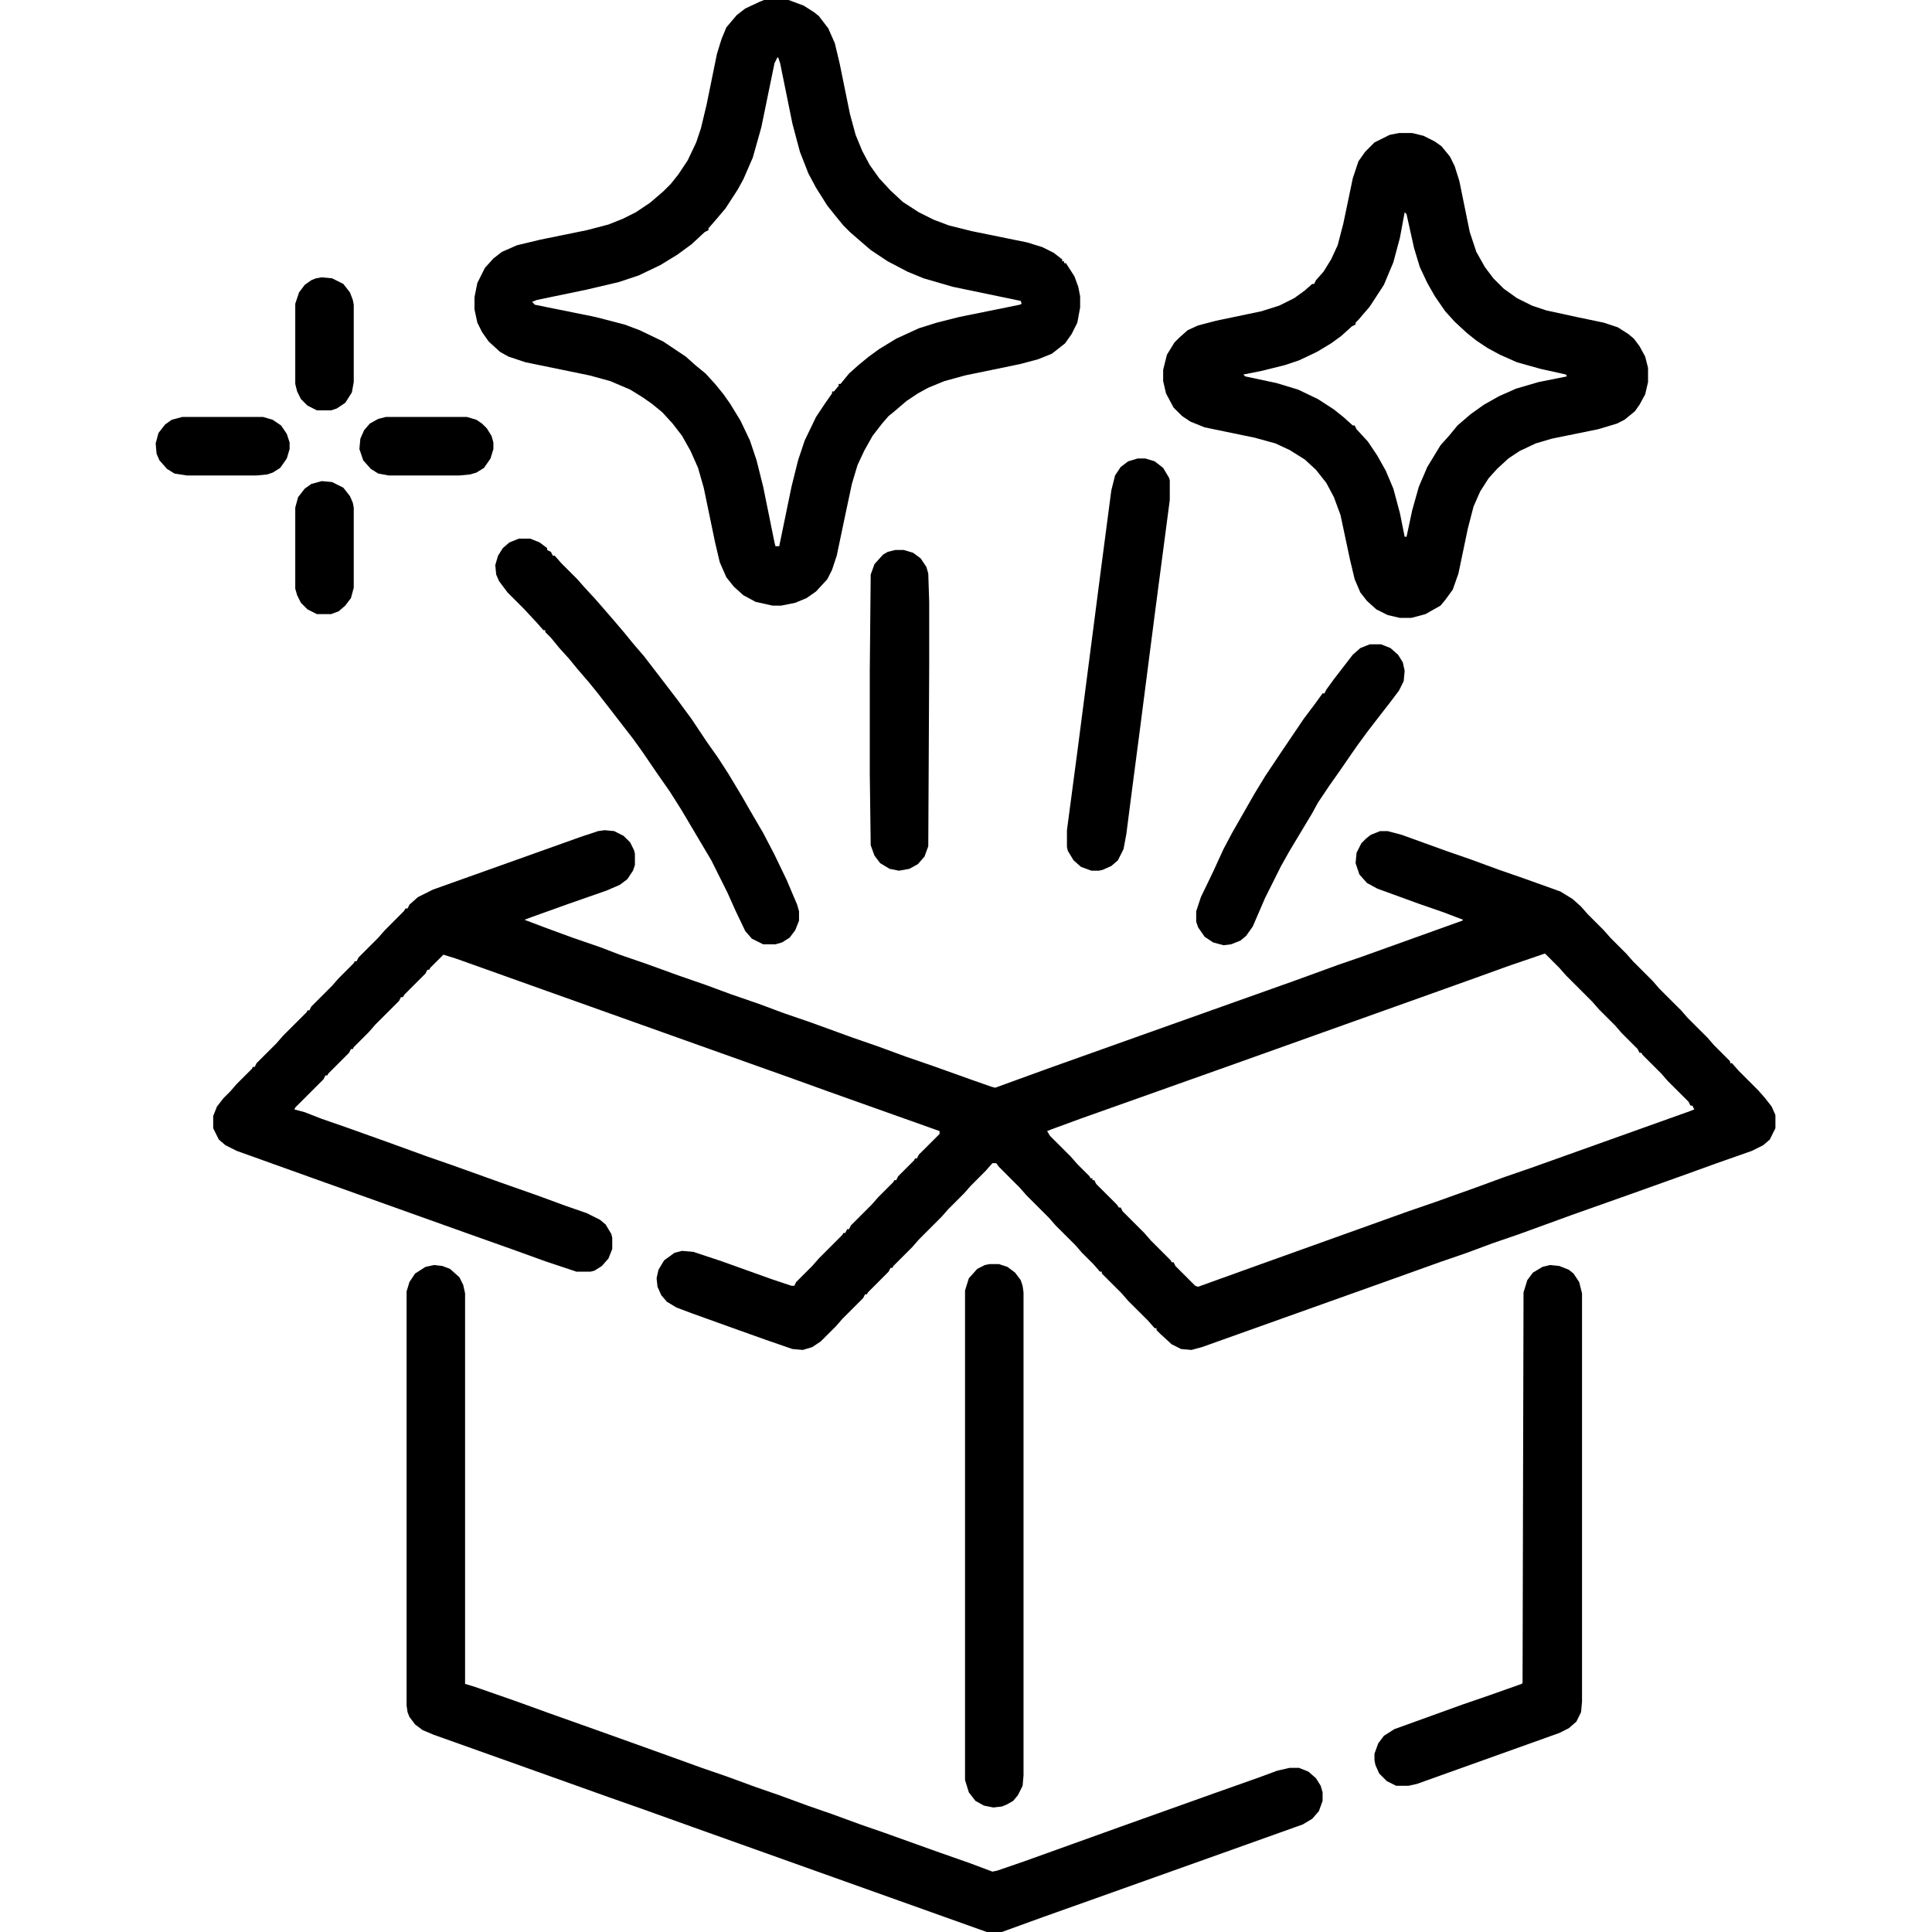 <svg width="40" height="40" viewBox="0 0 40 40" fill="none" xmlns="http://www.w3.org/2000/svg">
<path d="M12.52 17.188L12.715 17.207L12.91 17.305L13.047 17.441L13.125 17.598L13.145 17.676V17.91L13.105 18.027L12.988 18.203L12.832 18.32L12.559 18.438L11.777 18.711L11.016 18.984L10.859 19.043L11.27 19.199L11.855 19.414L12.422 19.609L12.832 19.766L13.398 19.961L14.043 20.195L14.609 20.391L15.137 20.586L15.703 20.781L16.23 20.977L16.797 21.172L17.656 21.484L18.164 21.66L18.75 21.875L19.316 22.07L20.137 22.363L20.527 22.5L20.605 22.52L21.68 22.129L23.652 21.426L26.836 20.293L27.695 19.98L28.203 19.805L30.273 19.062L30.293 19.043L29.883 18.887L29.375 18.711L28.516 18.398L28.301 18.281L28.145 18.105L28.066 17.871L28.086 17.656L28.184 17.461L28.281 17.363L28.379 17.285L28.574 17.207H28.73L29.023 17.285L29.941 17.617L30.449 17.793L31.035 18.008L31.543 18.184L32.305 18.457L32.559 18.613L32.734 18.77L32.871 18.926L33.203 19.258L33.34 19.414L33.672 19.746L33.809 19.902L34.219 20.312L34.355 20.469L34.805 20.918L34.941 21.074L35.352 21.484L35.488 21.641L35.82 21.973V22.012H35.859L35.996 22.168L36.406 22.578L36.543 22.734L36.68 22.91L36.758 23.086V23.359L36.641 23.594L36.504 23.711L36.27 23.828L35.547 24.082L34.844 24.336L33.75 24.727L32.539 25.156L31.465 25.547L30.898 25.742L30.371 25.938L29.805 26.133L28.77 26.504L26.582 27.285L24.883 27.891L24.668 27.949L24.453 27.93L24.258 27.832L24.023 27.617L23.945 27.539V27.5H23.906L23.77 27.344L23.359 26.934L23.223 26.777L22.812 26.367V26.328H22.773L22.637 26.172L22.402 25.938L22.266 25.781L21.855 25.371L21.719 25.215L21.25 24.746L21.113 24.59L20.684 24.16L20.625 24.082H20.547L20.41 24.238L20.098 24.551L19.961 24.707L19.629 25.039L19.492 25.195L19.023 25.664L18.887 25.82L18.496 26.211L18.477 26.25H18.438L18.398 26.328L17.969 26.758L17.949 26.797H17.91L17.871 26.875L17.441 27.305L17.305 27.461L16.992 27.773L16.816 27.891L16.621 27.949L16.406 27.93L15.84 27.734L15.293 27.539L14.316 27.188L14.004 27.07L13.809 26.953L13.691 26.816L13.613 26.641L13.594 26.465L13.633 26.289L13.75 26.094L13.965 25.938L14.121 25.898L14.355 25.918L14.941 26.113L15.977 26.484L16.387 26.621H16.445L16.484 26.543L16.816 26.211L16.953 26.055L17.441 25.566L17.461 25.527H17.5L17.539 25.449H17.578L17.617 25.371L18.047 24.941L18.184 24.785L18.496 24.473L18.516 24.434H18.555L18.594 24.355L18.926 24.023L18.945 23.984H18.984L19.023 23.906L19.453 23.477V23.418L17.148 22.598L16.445 22.344L15.566 22.031L13.594 21.328L11.348 20.527L9.434 19.844L9.18 19.766L8.906 20.039L8.887 20.078H8.848L8.809 20.156L8.379 20.586L8.34 20.645H8.301L8.262 20.723L7.773 21.211L7.637 21.367L7.324 21.68L7.305 21.719H7.266L7.227 21.797L6.797 22.227L6.777 22.266H6.738L6.699 22.344L6.113 22.93L6.094 22.969L6.309 23.027L6.66 23.164L7.168 23.34L7.988 23.633L8.848 23.945L9.355 24.121L10.391 24.492L11.113 24.746L11.699 24.961L12.148 25.117L12.422 25.254L12.539 25.352L12.656 25.547L12.676 25.625V25.859L12.598 26.055L12.461 26.211L12.305 26.309L12.227 26.328H11.934L11.289 26.113L10.586 25.859L9.707 25.547L6.484 24.395L4.902 23.828L4.668 23.711L4.531 23.594L4.414 23.359V23.105L4.492 22.91L4.629 22.734L4.766 22.598L4.902 22.441L5.215 22.129L5.234 22.09H5.273L5.312 22.012L5.723 21.602L5.859 21.445L6.348 20.957L6.367 20.918H6.406L6.445 20.84L6.875 20.41L7.012 20.254L7.324 19.941L7.344 19.902H7.383L7.422 19.824L7.832 19.414L7.969 19.258L8.359 18.867L8.398 18.809H8.438L8.477 18.73L8.652 18.574L8.965 18.418L12.031 17.324L12.383 17.207L12.52 17.188ZM31.973 19.746L31.23 20L30.527 20.254L29.434 20.645L27.52 21.328L25.605 22.012L23.574 22.734L22.363 23.164L21.777 23.379L21.68 23.418L21.738 23.516L22.168 23.945L22.305 24.102L22.559 24.355L22.578 24.395H22.617V24.434H22.656L22.695 24.512L23.125 24.941L23.164 25H23.203L23.242 25.078L23.691 25.527L23.828 25.684L24.238 26.094L24.258 26.133H24.297L24.336 26.211L24.746 26.621L24.805 26.641L26.055 26.191L29.16 25.078L29.727 24.883L30.547 24.59L31.133 24.375L31.699 24.18L34.98 23.008L35.078 22.969L35.039 22.891H35L34.961 22.812L34.531 22.383L34.395 22.227L34.004 21.836L33.984 21.797H33.945L33.906 21.719L33.574 21.387L33.438 21.23L33.105 20.898L32.969 20.742L32.422 20.195L32.285 20.039L31.992 19.746H31.973Z" fill="black"/>
<path d="M15.82 0H16.328L16.641 0.117L16.855 0.254L16.953 0.332L17.148 0.586L17.285 0.898L17.383 1.309L17.598 2.363L17.715 2.793L17.852 3.125L18.008 3.418L18.203 3.691L18.438 3.945L18.691 4.18L19.023 4.395L19.336 4.551L19.648 4.668L20.117 4.785L21.27 5.02L21.582 5.117L21.816 5.234L21.992 5.371V5.41H22.031V5.449H22.07L22.246 5.723L22.324 5.938L22.363 6.133V6.367L22.305 6.68L22.188 6.914L22.051 7.109L21.777 7.324L21.484 7.441L21.113 7.539L19.98 7.773L19.551 7.891L19.219 8.027L19.004 8.145L18.77 8.301L18.496 8.535L18.398 8.613L18.262 8.77L18.066 9.023L17.891 9.336L17.754 9.629L17.637 10.02L17.5 10.664L17.324 11.504L17.227 11.797L17.129 11.992L16.895 12.246L16.699 12.383L16.465 12.48L16.172 12.539H15.996L15.645 12.461L15.391 12.324L15.195 12.148L15.039 11.953L14.902 11.641L14.805 11.23L14.57 10.098L14.453 9.688L14.297 9.336L14.121 9.023L13.926 8.77L13.711 8.535L13.496 8.359L13.301 8.223L13.047 8.066L12.637 7.891L12.207 7.773L10.879 7.5L10.527 7.383L10.352 7.285L10.117 7.07L9.98 6.875L9.883 6.68L9.824 6.406V6.152L9.883 5.859L10.039 5.547L10.215 5.352L10.391 5.215L10.703 5.078L11.191 4.961L12.148 4.766L12.598 4.648L12.891 4.531L13.164 4.395L13.457 4.199L13.73 3.965L13.887 3.809L14.043 3.613L14.238 3.32L14.414 2.949L14.512 2.656L14.629 2.168L14.844 1.113L14.941 0.801L15.039 0.566L15.254 0.312L15.43 0.176L15.723 0.039L15.82 0ZM16.094 1.191L16.035 1.309L15.762 2.637L15.586 3.262L15.391 3.711L15.273 3.926L15.02 4.316L14.805 4.57L14.668 4.727V4.766L14.59 4.805L14.316 5.059L14.023 5.273L13.672 5.488L13.223 5.703L12.812 5.84L12.148 5.996L11.113 6.211L11.016 6.25L11.074 6.309L12.324 6.562L12.93 6.719L13.242 6.836L13.73 7.07L14.199 7.383L14.395 7.559L14.609 7.734L14.805 7.949L14.98 8.164L15.117 8.359L15.332 8.711L15.527 9.121L15.664 9.531L15.801 10.078L16.035 11.23L16.055 11.309H16.133L16.387 10.078L16.523 9.531L16.66 9.121L16.895 8.633L17.09 8.34L17.227 8.145V8.105H17.266L17.363 7.988V7.949H17.402L17.578 7.734L17.773 7.559L17.988 7.383L18.203 7.227L18.555 7.012L19.023 6.797L19.395 6.68L19.863 6.562L21.113 6.309L21.152 6.289L21.133 6.23L19.727 5.938L19.121 5.762L18.789 5.625L18.379 5.41L18.027 5.176L17.754 4.941L17.598 4.805L17.461 4.668L17.285 4.453L17.129 4.258L16.895 3.887L16.738 3.594L16.562 3.145L16.406 2.559L16.152 1.309L16.113 1.191H16.094Z" fill="black"/>
<path d="M8.984 26.191L9.16 26.211L9.316 26.27L9.512 26.445L9.59 26.602L9.629 26.777V34.863L9.824 34.922L10.664 35.215L11.367 35.469L12.52 35.879L13.555 36.25L14.531 36.602L15.039 36.777L15.625 36.992L16.133 37.168L16.719 37.383L17.227 37.559L17.812 37.773L18.32 37.949L19.355 38.32L20.078 38.574L20.547 38.75L20.645 38.73L21.211 38.535L22.188 38.184L23.223 37.812L25.137 37.129L26.074 36.797L26.445 36.66L26.699 36.602H26.895L27.09 36.68L27.246 36.816L27.344 36.973L27.383 37.109V37.285L27.305 37.5L27.168 37.656L26.973 37.773L25.332 38.359L22.539 39.355L21.602 39.688L20.742 40H20.43L14.355 37.832L13.32 37.461L12.598 37.207L10.957 36.621L8.984 35.918L8.75 35.82L8.594 35.703L8.477 35.547L8.438 35.449L8.418 35.312V26.738L8.477 26.543L8.594 26.367L8.809 26.23L8.984 26.191Z" fill="black"/>
<path d="M28.965 2.754H29.238L29.473 2.812L29.707 2.93L29.844 3.027L30.02 3.242L30.117 3.438L30.215 3.75L30.43 4.805L30.566 5.215L30.742 5.527L30.918 5.762L31.133 5.977L31.406 6.172L31.719 6.328L32.012 6.426L32.637 6.562L33.203 6.68L33.496 6.777L33.711 6.914L33.828 7.012L33.945 7.168L34.062 7.383L34.121 7.617V7.91L34.062 8.164L33.945 8.379L33.848 8.516L33.633 8.691L33.477 8.77L33.086 8.887L32.129 9.082L31.797 9.18L31.465 9.336L31.23 9.492L30.996 9.707L30.82 9.902L30.645 10.176L30.508 10.488L30.391 10.938L30.195 11.875L30.078 12.207L29.922 12.422L29.824 12.539L29.512 12.715L29.219 12.793H28.984L28.73 12.734L28.496 12.617L28.301 12.441L28.164 12.266L28.047 11.992L27.949 11.582L27.754 10.664L27.617 10.293L27.461 10L27.246 9.727L27.012 9.512L26.699 9.316L26.406 9.18L25.977 9.062L24.941 8.848L24.648 8.73L24.473 8.613L24.297 8.438L24.141 8.145L24.082 7.891V7.656L24.16 7.344L24.316 7.09L24.414 6.992L24.59 6.836L24.805 6.738L25.176 6.641L26.113 6.445L26.484 6.328L26.797 6.172L27.012 6.016L27.168 5.879H27.207L27.246 5.801L27.402 5.625L27.559 5.371L27.695 5.078L27.812 4.629L28.008 3.691L28.125 3.34L28.262 3.145L28.457 2.949L28.77 2.793L28.965 2.754ZM29.082 4.395L28.984 4.922L28.848 5.43L28.652 5.898L28.359 6.348L28.125 6.621L28.066 6.68V6.719L27.988 6.758L27.773 6.953L27.559 7.109L27.266 7.285L26.895 7.461L26.602 7.559L26.133 7.676L25.742 7.754L25.781 7.793L26.426 7.93L26.875 8.066L27.285 8.262L27.617 8.477L27.812 8.633L28.008 8.809H28.047L28.086 8.887L28.32 9.141L28.516 9.434L28.691 9.746L28.848 10.117L28.984 10.625L29.082 11.113H29.121L29.238 10.566L29.375 10.078L29.551 9.668L29.824 9.219L30 9.023L30.176 8.809L30.449 8.574L30.723 8.379L31.035 8.203L31.387 8.047L31.855 7.91L32.441 7.793L32.422 7.754L31.895 7.637L31.406 7.5L31.055 7.344L30.801 7.207L30.566 7.051L30.371 6.895L30.117 6.66L29.922 6.445L29.707 6.133L29.551 5.859L29.395 5.527L29.277 5.137L29.121 4.434L29.082 4.395Z" fill="black"/>
<path d="M32.09 26.191L32.285 26.211L32.48 26.289L32.578 26.367L32.695 26.543L32.754 26.777V35.234L32.734 35.449L32.637 35.645L32.48 35.781L32.285 35.879L29.336 36.934L29.16 36.973H28.906L28.711 36.875L28.555 36.719L28.477 36.543L28.457 36.445V36.309L28.535 36.094L28.652 35.938L28.867 35.801L30.273 35.293L30.84 35.098L31.504 34.863L31.523 34.844L31.543 26.758L31.621 26.504L31.738 26.348L31.934 26.23L32.09 26.191Z" fill="black"/>
<path d="M20.488 26.172H20.684L20.859 26.23L21.016 26.348L21.133 26.504L21.172 26.621L21.191 26.758V36.758L21.172 36.973L21.074 37.168L20.977 37.285L20.84 37.363L20.742 37.402L20.566 37.422L20.371 37.383L20.195 37.285L20.059 37.109L19.98 36.855V26.719L20.059 26.465L20.234 26.27L20.391 26.191L20.488 26.172Z" fill="black"/>
<path d="M10.742 11.152H10.977L11.172 11.23L11.328 11.348V11.387L11.406 11.426L11.445 11.504H11.484L11.621 11.66L11.953 11.992L12.09 12.148L12.324 12.402L12.461 12.559L12.715 12.852L12.93 13.105L13.105 13.32L13.34 13.594L13.73 14.102L14.043 14.512L14.316 14.883L14.629 15.352L14.863 15.684L15.078 16.016L15.371 16.504L15.527 16.777L15.801 17.246L16.035 17.695L16.289 18.223L16.504 18.73L16.543 18.867V19.062L16.465 19.258L16.348 19.414L16.191 19.512L16.055 19.551H15.801L15.566 19.434L15.43 19.277L15.234 18.867L15.059 18.477L14.727 17.812L14.102 16.758L13.867 16.387L13.594 15.996L13.301 15.566L13.105 15.293L12.832 14.941L12.637 14.688L12.363 14.336L12.188 14.121L11.953 13.848L11.777 13.633L11.582 13.418L11.406 13.203L11.289 13.086V13.047H11.25L11.113 12.891L10.84 12.598L10.508 12.266L10.332 12.031L10.273 11.895L10.254 11.699L10.312 11.504L10.41 11.348L10.547 11.23L10.742 11.152Z" fill="black"/>
<path d="M23.555 9.492H23.711L23.906 9.551L24.082 9.688L24.199 9.883L24.219 9.941V10.352L23.906 12.734L23.594 15.156L23.438 16.348L23.32 17.266L23.262 17.578L23.145 17.812L23.008 17.93L22.832 18.008L22.754 18.027H22.598L22.383 17.949L22.227 17.812L22.109 17.617L22.09 17.539V17.188L22.305 15.566L22.52 13.906L22.793 11.797L23.008 10.156L23.086 9.844L23.203 9.668L23.359 9.551L23.555 9.492Z" fill="black"/>
<path d="M28.359 13.34H28.594L28.789 13.418L28.945 13.555L29.043 13.711L29.082 13.887L29.062 14.102L28.965 14.297L28.789 14.531L28.516 14.883L28.32 15.137L28.105 15.43L27.969 15.625L27.754 15.938L27.52 16.27L27.285 16.621L27.168 16.836L26.699 17.617L26.523 17.93L26.191 18.594L25.938 19.18L25.801 19.375L25.684 19.473L25.488 19.551L25.332 19.57L25.117 19.512L24.941 19.395L24.805 19.199L24.766 19.082V18.867L24.863 18.574L25.117 18.047L25.332 17.578L25.508 17.246L25.977 16.426L26.191 16.074L26.504 15.605L26.992 14.883L27.227 14.57L27.383 14.355H27.422L27.461 14.277L27.617 14.062L28.008 13.555L28.164 13.418L28.359 13.34Z" fill="black"/>
<path d="M18.535 11.387H18.711L18.906 11.445L19.062 11.562L19.18 11.738L19.219 11.875L19.238 12.461V13.789L19.219 17.52L19.141 17.734L19.004 17.891L18.828 17.988L18.613 18.027L18.418 17.988L18.223 17.871L18.105 17.715L18.027 17.5L18.008 16.016V13.867L18.027 11.895L18.105 11.68L18.281 11.484L18.379 11.426L18.535 11.387Z" fill="black"/>
<path d="M6.66 9.961L6.875 9.98L7.109 10.098L7.246 10.273L7.305 10.41L7.324 10.508V12.168L7.266 12.383L7.148 12.539L7.012 12.656L6.855 12.715H6.562L6.367 12.617L6.23 12.48L6.152 12.324L6.113 12.188V10.508L6.172 10.293L6.309 10.117L6.445 10.02L6.66 9.961Z" fill="black"/>
<path d="M3.77 8.633H5.449L5.645 8.691L5.82 8.809L5.938 8.984L5.996 9.16V9.297L5.938 9.492L5.801 9.688L5.645 9.785L5.527 9.824L5.312 9.844H3.867L3.613 9.805L3.457 9.707L3.301 9.531L3.242 9.395L3.223 9.18L3.281 8.965L3.418 8.789L3.555 8.691L3.77 8.633Z" fill="black"/>
<path d="M7.988 8.633H9.668L9.863 8.691L9.98 8.77L10.078 8.867L10.176 9.023L10.215 9.16V9.297L10.156 9.492L10.02 9.688L9.863 9.785L9.727 9.824L9.512 9.844H8.047L7.832 9.805L7.676 9.707L7.52 9.531L7.441 9.297L7.461 9.082L7.539 8.906L7.656 8.77L7.832 8.672L7.988 8.633Z" fill="black"/>
<path d="M6.66 5.742L6.875 5.762L7.109 5.879L7.246 6.055L7.305 6.211L7.324 6.309V7.91L7.285 8.125L7.148 8.34L6.973 8.457L6.855 8.496H6.562L6.367 8.398L6.23 8.262L6.152 8.105L6.113 7.949V6.289L6.191 6.055L6.309 5.898L6.445 5.801L6.543 5.762L6.66 5.742Z" fill="black"/>
</svg>
